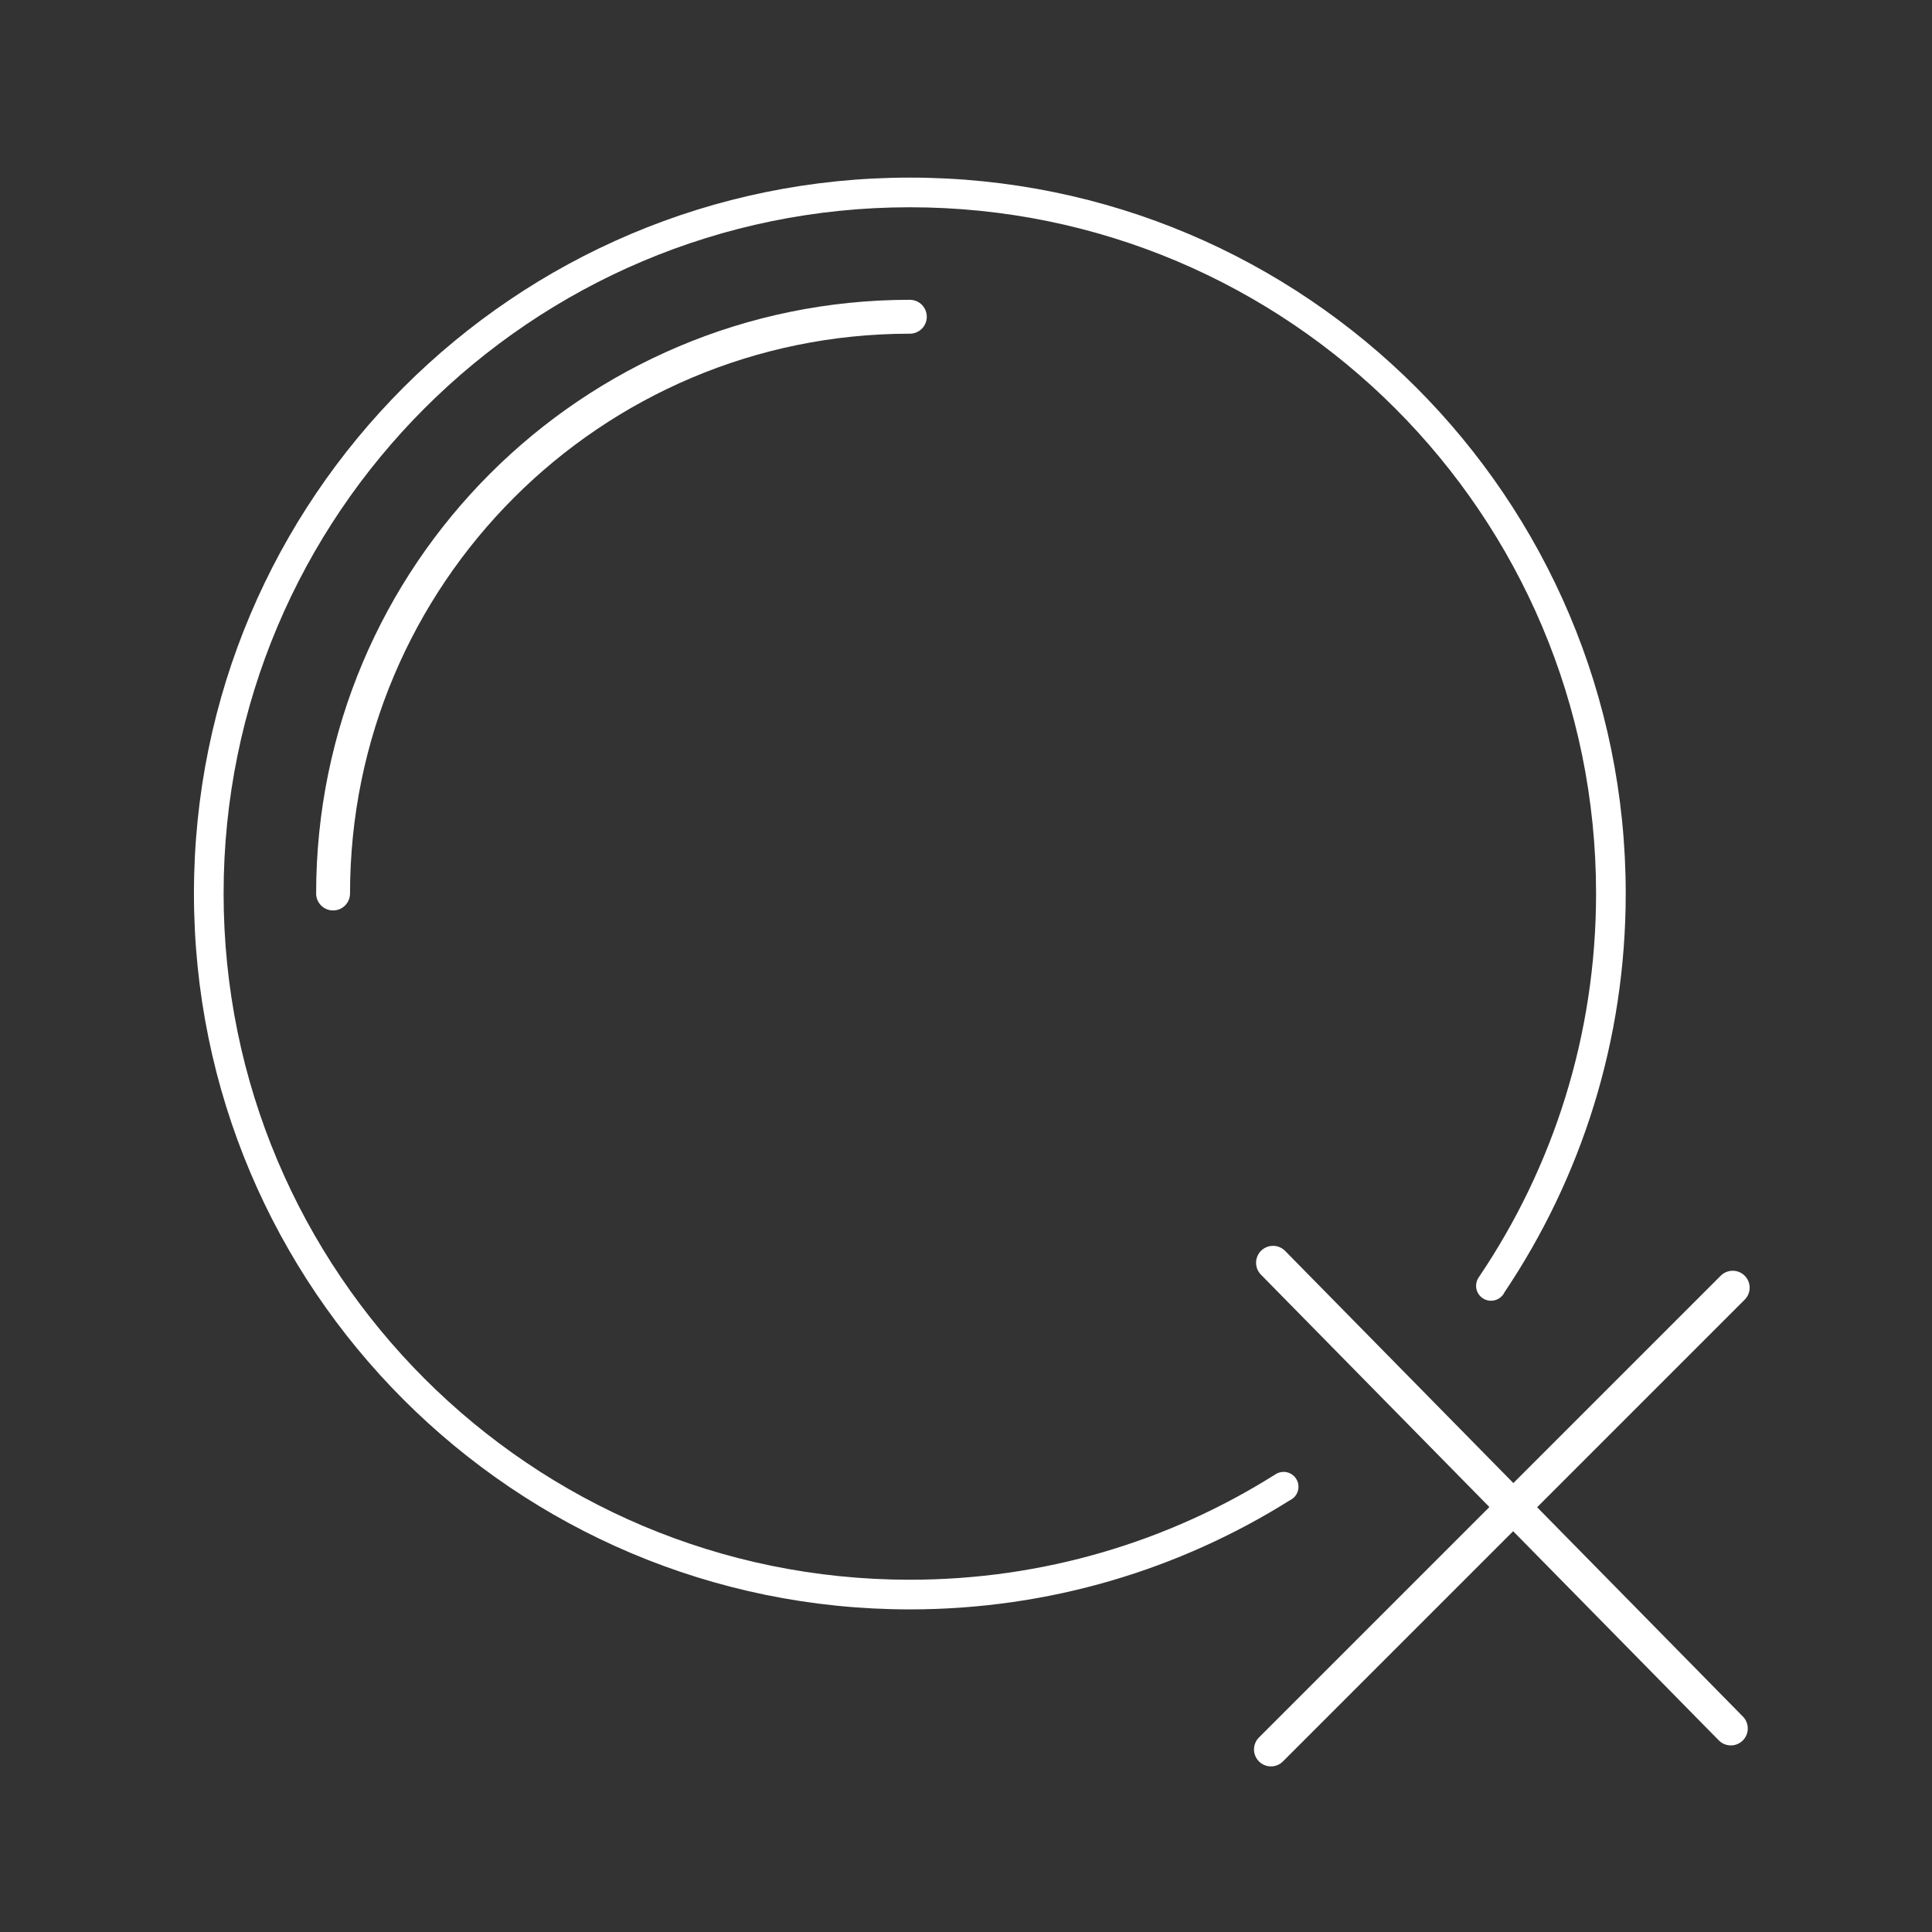 <svg width="57" height="57" viewBox="0 0 57 57" fill="none" xmlns="http://www.w3.org/2000/svg">
<rect x="0" y="0" width="57" height="57" fill="#333333" stroke="none"/>
<g clip-path="url(#clip0_2121_83)">
<path d="M37.558 37.256L51.065 50.995" stroke="#FFFFFF" stroke-linecap="round"/>
<path d="M51.12 37.991L37.497 51.614" stroke="#FFFFFF" stroke-linecap="round"/>
<path fill-rule="evenodd" clip-rule="evenodd" d="M37.595 43.519C34.479 45.476 30.793 46.607 26.843 46.607C15.661 46.607 6.597 37.542 6.597 26.361C6.597 15.179 15.661 6.115 26.843 6.115C38.024 6.115 47.089 15.179 47.089 26.361C47.089 30.547 45.819 34.436 43.642 37.664C43.584 37.739 43.549 37.833 43.549 37.935C43.549 38.179 43.746 38.376 43.99 38.376C44.168 38.376 44.321 38.271 44.391 38.12C46.647 34.759 47.964 30.713 47.964 26.361C47.964 14.696 38.508 5.24 26.843 5.24C15.178 5.24 5.722 14.696 5.722 26.361C5.722 38.026 15.178 47.482 26.843 47.482C30.963 47.482 34.808 46.302 38.058 44.261C38.207 44.191 38.309 44.04 38.309 43.864C38.309 43.622 38.112 43.425 37.87 43.425C37.766 43.425 37.671 43.461 37.596 43.521L37.595 43.519Z" fill="#FFFFFF"/>
<path d="M9.827 26.361C9.827 16.963 17.445 9.345 26.843 9.345" stroke="#FFFFFF" stroke-linecap="round"/>
</g>
<defs>
<clipPath id="clip0_2121_83">
<rect width="46.375" height="48.125" fill="white" transform="translate(5.671 4.635)"/>
</clipPath>
</defs>
</svg>
